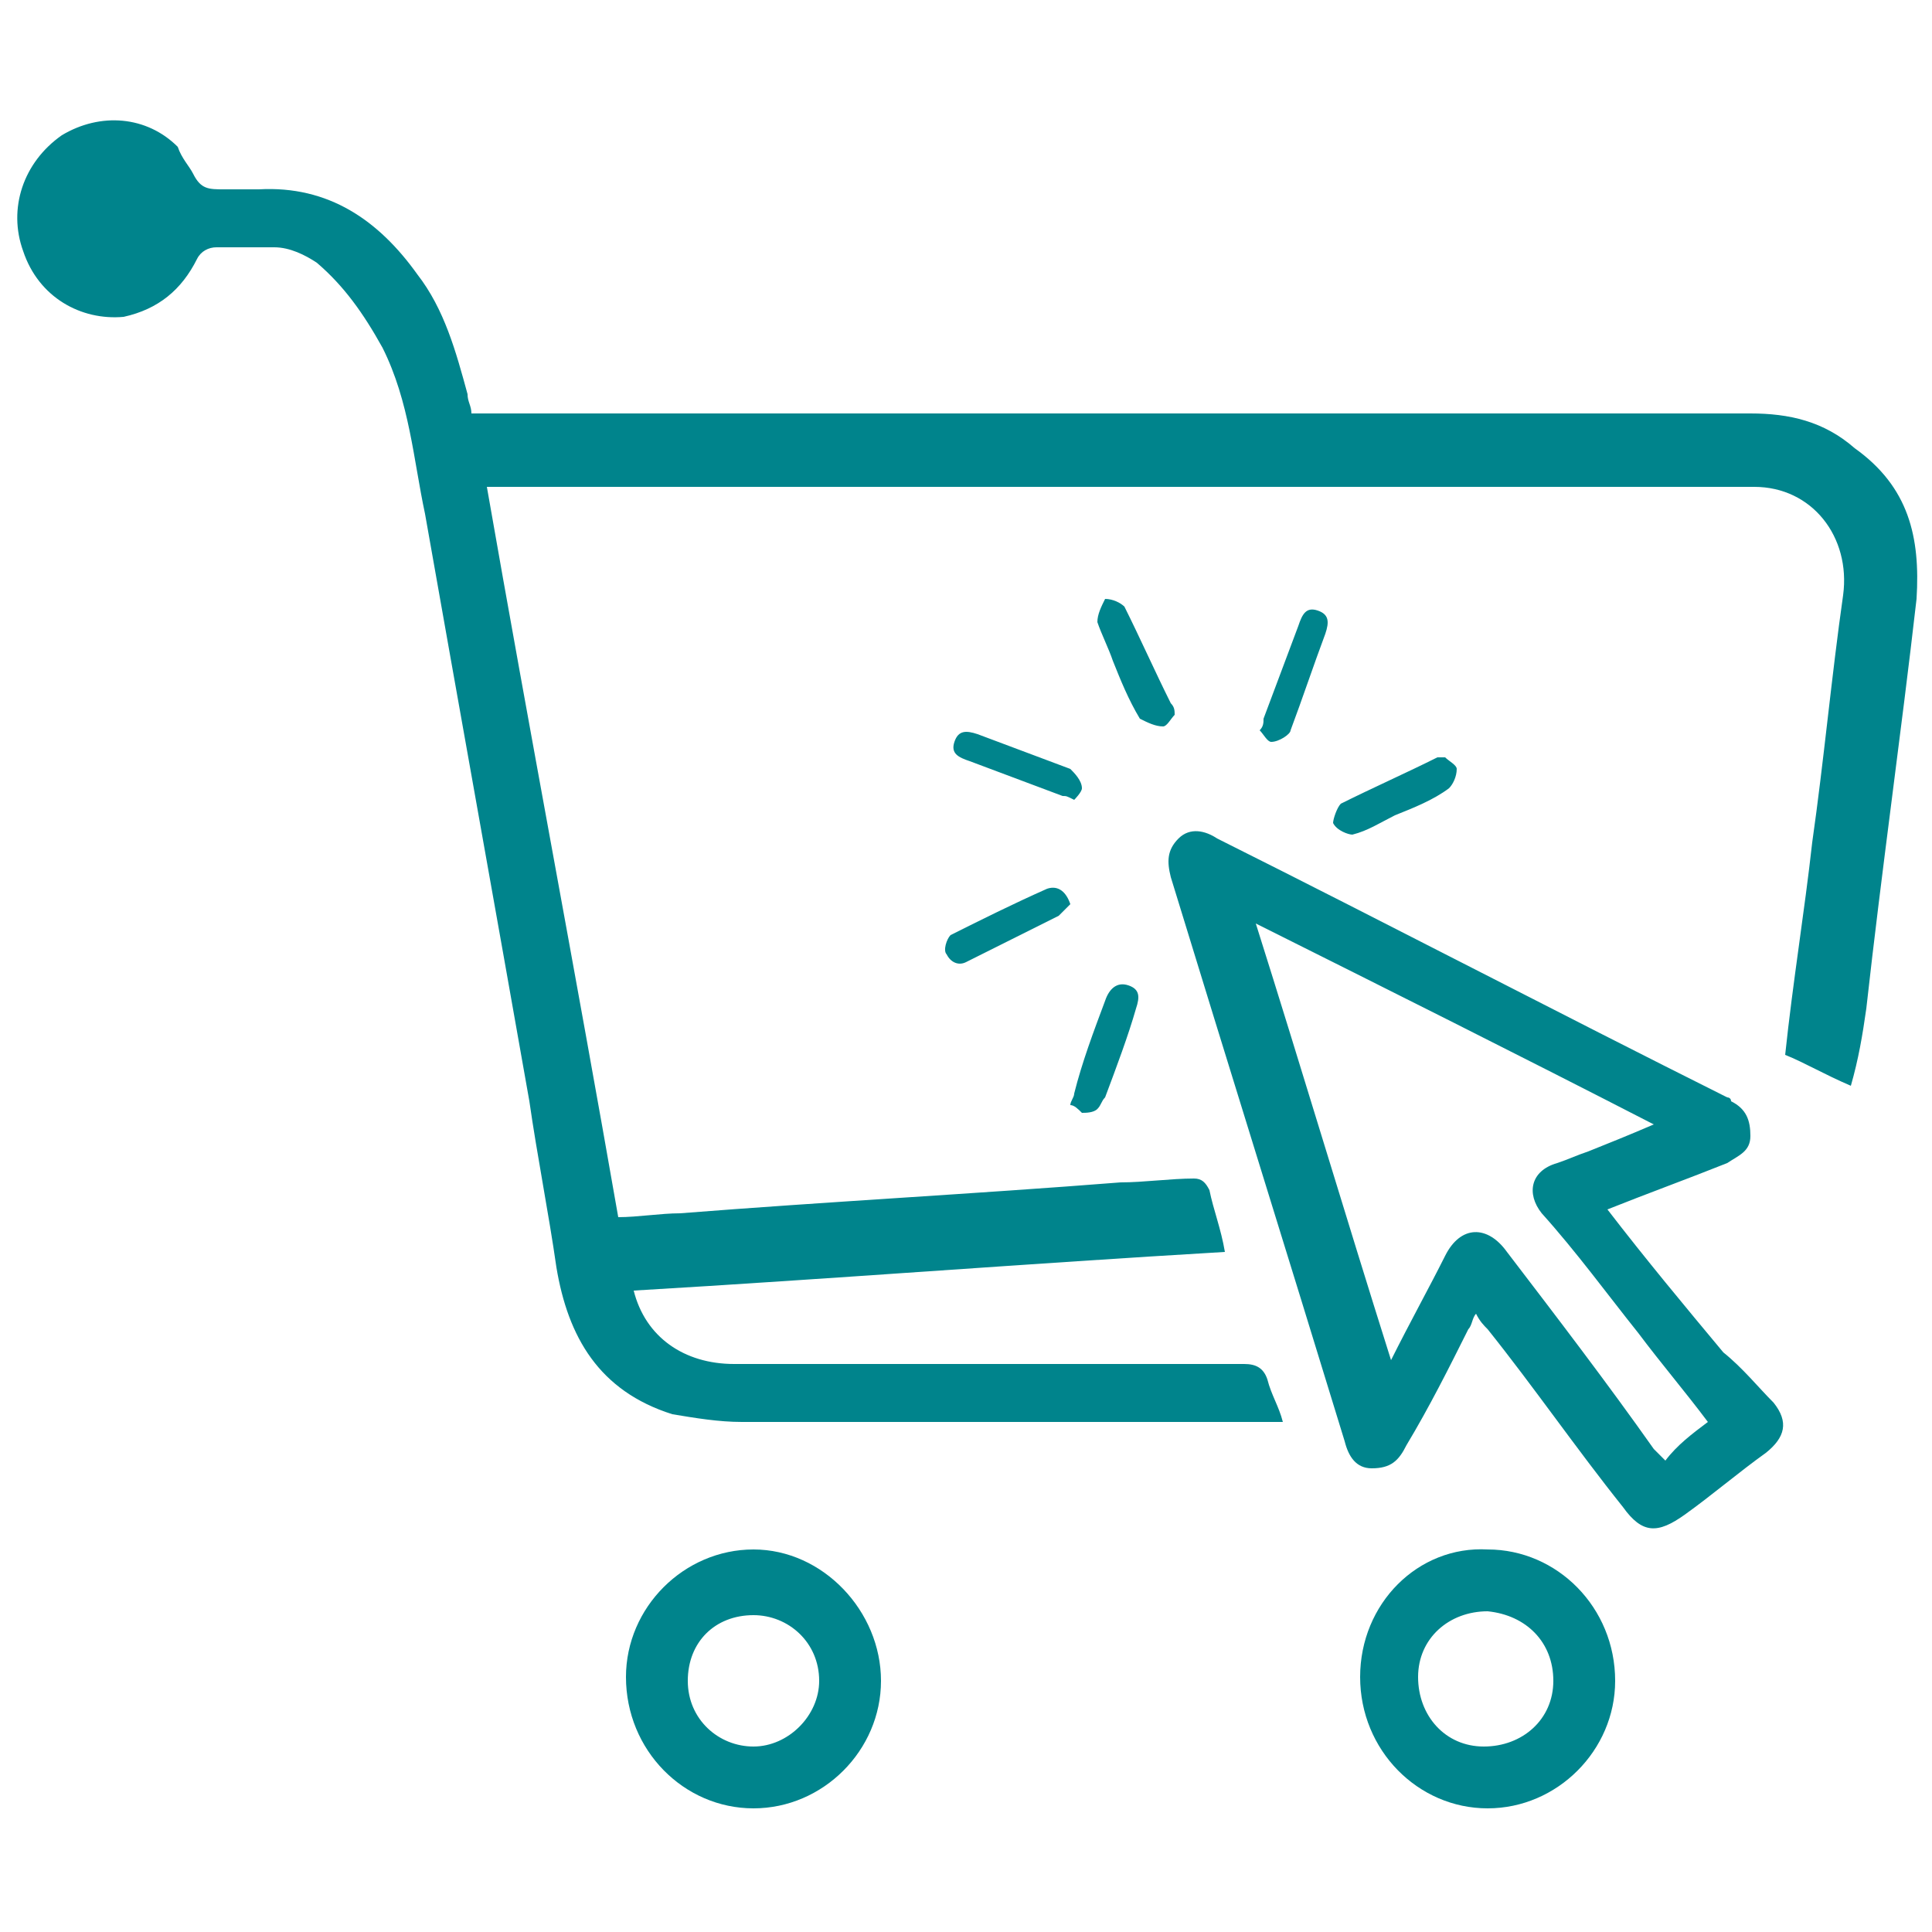 <?xml version="1.0" encoding="utf-8"?>
<!-- Generator: Adobe Illustrator 21.0.0, SVG Export Plug-In . SVG Version: 6.00 Build 0)  -->
<svg version="1.1" id="Layer_1" xmlns="http://www.w3.org/2000/svg" xmlns:xlink="http://www.w3.org/1999/xlink" x="0px" y="0px"
	 viewBox="0 0 50 50" style="enable-background:new 0 0 50 50;" xml:space="preserve">
<style type="text/css">
	.st0{fill:#00848C;}
</style>
<path class="st0" d="M49.6,15.5c-0.4,3.5-0.9,7-1.3,10.6c-0.1,0.7-0.2,1.3-0.4,2c-0.7-0.3-1.2-0.6-1.7-0.8c0.2-1.9,0.5-3.7,0.7-5.5
	c0.3-2.1,0.5-4.3,0.8-6.4c0.2-1.5-0.8-2.8-2.3-2.8c-10.8,0-21.6,0-32.5,0c-0.1,0-0.1,0-0.3,0c1.1,6.3,2.3,12.6,3.4,18.9
	c0.5,0,1.1-0.1,1.6-0.1c3.8-0.3,7.6-0.5,11.4-0.8c0.6,0,1.3-0.1,1.9-0.1c0.2,0,0.3,0.1,0.4,0.3c0.1,0.5,0.3,1,0.4,1.6
	c-5.1,0.3-10.2,0.7-15.3,1c0.3,1.2,1.3,1.9,2.6,1.9c4.4,0,8.8,0,13.2,0c0.3,0,0.5,0.1,0.6,0.4c0.1,0.4,0.3,0.7,0.4,1.1
	c-0.2,0-0.3,0-0.5,0c-4.5,0-9,0-13.5,0c-0.6,0-1.2-0.1-1.8-0.2c-1.9-0.6-2.7-2-3-3.8c-0.2-1.4-0.5-2.9-0.7-4.3
	c-0.9-5.1-1.8-10.1-2.7-15.2c-0.3-1.4-0.4-2.9-1.1-4.3C9.4,8.1,8.9,7.4,8.2,6.8C7.9,6.6,7.5,6.4,7.1,6.4c-0.5,0-1,0-1.5,0
	c-0.2,0-0.4,0.1-0.5,0.3C4.7,7.5,4.1,8,3.2,8.2C2.1,8.3,1,7.7,0.6,6.5c-0.4-1.1,0-2.3,1-3c1-0.6,2.2-0.5,3,0.3
	C4.7,4.1,4.9,4.3,5,4.5c0.2,0.4,0.4,0.4,0.8,0.4c0.3,0,0.6,0,0.9,0c1.8-0.1,3.1,0.8,4.1,2.2c0.7,0.9,1,2,1.3,3.1
	c0,0.2,0.1,0.3,0.1,0.5c0.2,0,0.4,0,0.5,0c10.9,0,21.8,0,32.6,0c1,0,1.9,0.2,2.7,0.9C49.4,12.6,49.7,13.9,49.6,15.5z M45.9,36.3
	c0.4,0.5,0.3,0.9-0.2,1.3c-0.7,0.5-1.4,1.1-2.1,1.6c-0.7,0.5-1.1,0.5-1.6-0.2c-1.2-1.5-2.3-3.1-3.5-4.6c-0.1-0.1-0.2-0.2-0.3-0.4
	c-0.1,0.1-0.1,0.3-0.2,0.4c-0.5,1-1,2-1.6,3c-0.2,0.4-0.4,0.6-0.9,0.6c-0.4,0-0.6-0.3-0.7-0.7c-1.5-4.9-3-9.7-4.5-14.6
	c-0.1-0.4-0.1-0.7,0.2-1c0.3-0.3,0.7-0.2,1,0c4.4,2.2,8.8,4.5,13.2,6.7c0,0,0.1,0,0.1,0.1c0.4,0.2,0.5,0.5,0.5,0.9
	c0,0.4-0.3,0.5-0.6,0.7c-1,0.4-2.1,0.8-3.1,1.2c1,1.3,2,2.5,3,3.7C45.1,35.4,45.5,35.9,45.9,36.3z M44.2,36.8
	c-0.6-0.8-1.2-1.5-1.8-2.3c-0.8-1-1.6-2.1-2.5-3.1c-0.4-0.5-0.3-1.1,0.4-1.3c0.3-0.1,0.5-0.2,0.8-0.3c0.5-0.2,1-0.4,1.7-0.7
	c-3.5-1.8-6.9-3.5-10.3-5.2c1.2,3.8,2.3,7.5,3.5,11.3c0.5-1,1-1.9,1.4-2.7c0.4-0.8,1.1-0.8,1.6-0.1c1.3,1.7,2.6,3.4,3.8,5.1
	c0.1,0.1,0.2,0.2,0.3,0.3C43.4,37.4,43.8,37.1,44.2,36.8z M22.8,43.5c0,1.8-1.5,3.3-3.3,3.3c-1.8,0-3.3-1.5-3.3-3.4
	c0-1.8,1.5-3.3,3.3-3.3C21.3,40.1,22.8,41.7,22.8,43.5z M21.2,43.5c0-1-0.8-1.7-1.7-1.7c-1,0-1.7,0.7-1.7,1.7c0,1,0.8,1.7,1.7,1.7
	C20.4,45.2,21.2,44.4,21.2,43.5z M41.8,43.5c0,1.8-1.5,3.3-3.3,3.3c-1.8,0-3.3-1.5-3.3-3.4c0-1.9,1.5-3.4,3.3-3.3
	C40.3,40.1,41.8,41.6,41.8,43.5z M40.2,43.5c0-1-0.7-1.7-1.7-1.8c-1,0-1.8,0.7-1.8,1.7c0,1,0.7,1.8,1.7,1.8
	C39.4,45.2,40.2,44.5,40.2,43.5z M35,21.6c0.4-0.1,0.7-0.3,1.1-0.5c0.5-0.2,1-0.4,1.4-0.7c0.1-0.1,0.2-0.3,0.2-0.5
	c0-0.1-0.2-0.2-0.3-0.3c-0.1,0-0.2,0-0.2,0c-0.8,0.4-1.7,0.8-2.5,1.2c-0.1,0.1-0.2,0.4-0.2,0.5C34.6,21.5,34.9,21.6,35,21.6z
	 M28,28.8c0.1,0,0.3,0,0.4-0.1c0.1-0.1,0.1-0.2,0.2-0.3c0.3-0.8,0.6-1.6,0.8-2.3c0.1-0.3,0.1-0.5-0.2-0.6c-0.3-0.1-0.5,0.1-0.6,0.4
	c-0.3,0.8-0.6,1.6-0.8,2.4c0,0.1-0.1,0.2-0.1,0.3C27.8,28.6,27.9,28.7,28,28.8z M33.4,18.9c0.3-0.8,0.6-1.7,0.9-2.5
	c0.1-0.3,0.1-0.5-0.2-0.6c-0.3-0.1-0.4,0.1-0.5,0.4c-0.3,0.8-0.6,1.6-0.9,2.4c0,0.1,0,0.2-0.1,0.3c0.1,0.1,0.2,0.3,0.3,0.3
	C33.1,19.2,33.4,19,33.4,18.9z M27.1,23c-0.9,0.4-1.7,0.8-2.5,1.2c-0.1,0.1-0.2,0.4-0.1,0.5c0.1,0.2,0.3,0.3,0.5,0.2
	c0.8-0.4,1.6-0.8,2.4-1.2c0.1-0.1,0.2-0.2,0.3-0.3C27.6,23.1,27.4,22.9,27.1,23z M30.1,18.8c0.1,0,0.2-0.2,0.3-0.3
	c0-0.1,0-0.2-0.1-0.3c-0.4-0.8-0.8-1.7-1.2-2.5c-0.1-0.1-0.3-0.2-0.5-0.2c-0.1,0.2-0.2,0.4-0.2,0.6c0.1,0.3,0.3,0.7,0.4,1
	c0.2,0.5,0.4,1,0.7,1.5C29.7,18.7,29.9,18.8,30.1,18.8z M28,20.4c0-0.2-0.2-0.4-0.3-0.5c-0.8-0.3-1.6-0.6-2.4-0.9
	c-0.3-0.1-0.5-0.1-0.6,0.2c-0.1,0.3,0.1,0.4,0.4,0.5c0.8,0.3,1.6,0.6,2.4,0.9c0.1,0,0.1,0,0.3,0.1C27.8,20.7,28,20.5,28,20.4z"/>
</svg>
